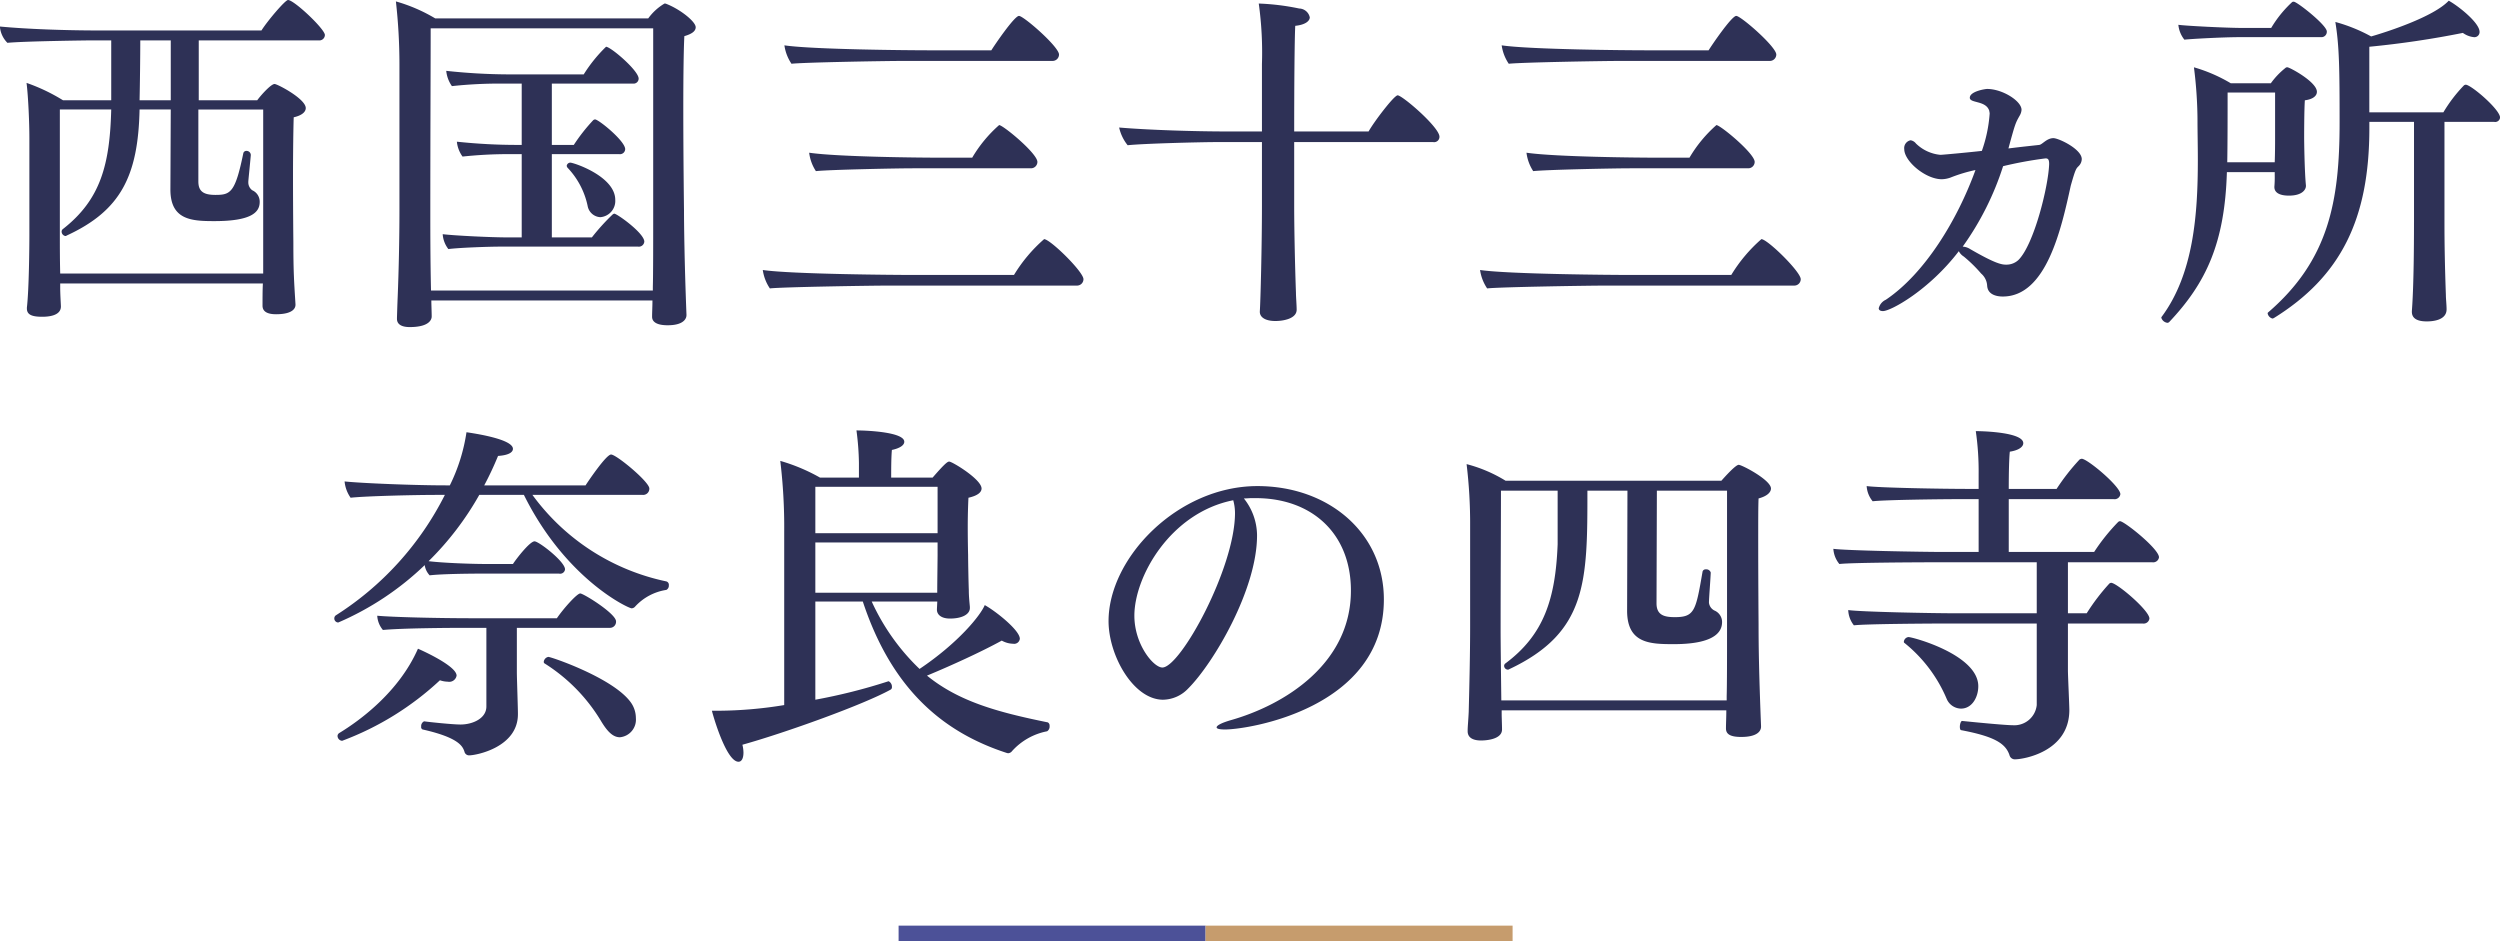 <svg id="block10-title.svg_png_block10-title.png" data-name="block10-title.svg,png/block10-title.png" xmlns="http://www.w3.org/2000/svg" width="317.594" height="119.59" viewBox="0 0 317.594 119.59">
  <defs>
    <style>
      .cls-1 {
        fill: #2e3156;
        fill-rule: evenodd;
      }

      .cls-2 {
        fill: #4c5198;
      }

      .cls-3 {
        fill: #c69c6d;
      }
    </style>
  </defs>
  <path id="西国三十三ヵ所_奈良の四寺" data-name="西国三十三ヵ所 奈良の四寺" class="cls-1" d="M363.382,3386.07c-0.18-2.92-.27-4.14-0.27-7.87,0,0-.045-4.23-0.045-8.42,0-3.11.045-6.21,0.09-7.47,1.035-.23,1.53-0.68,1.53-1.17,0-1.17-3.6-3.06-3.961-3.06-0.45,0-1.711,1.39-2.206,2.07h-7.427v-7.61h15.215a0.709,0.709,0,0,0,.81-0.68c0-.76-3.916-4.45-4.682-4.45-0.36,0-2.61,2.65-3.376,3.87H338.354c-4.232,0-9.183-.18-12.514-0.5v0.09a3.271,3.271,0,0,0,.945,1.98c2.386-.22,10.578-0.31,10.578-0.31h2.611v7.61h-6.122a23.411,23.411,0,0,0-4.636-2.21c0.225,1.76.36,5.18,0.36,6.93v12.52c0,1.26-.045,6.79-0.315,9.09v0.13c0,0.77.63,1.04,1.935,1.04,0.721,0,2.386-.09,2.386-1.31,0-.18-0.09-1.57-0.09-2.38v-0.54H359.24c-0.045.85-.045,1.93-0.045,2.83,0,0.72.586,1.08,1.711,1.08,2.431,0,2.476-.99,2.476-1.21v-0.05Zm-15.845-25.92h-3.962c0.045-1.94.09-5.81,0.09-7.61h3.872v7.61Zm11.748,22.01H333.492c-0.045-1.71-.045-3.87-0.045-4.14v-16.7h6.527c-0.18,6.93-1.305,11.43-6.167,15.21a0.412,0.412,0,0,0-.135.32,0.584,0.584,0,0,0,.45.54,0.2,0.2,0,0,0,.18-0.05c6.843-3.15,9.093-7.52,9.273-16.02h3.962l-0.045,10.17c0,3.87,2.7,4.01,5.581,4.01,4.637,0,5.762-1.08,5.762-2.43a1.588,1.588,0,0,0-.945-1.49,1.232,1.232,0,0,1-.5-1.04v-0.09c0.045-.54.225-2.29,0.315-3.33v-0.04a0.537,0.537,0,0,0-.54-0.5,0.394,0.394,0,0,0-.405.27c-1.036,5.04-1.621,5.32-3.557,5.32-1.575,0-2.16-.5-2.16-1.72v-9.13h8.237v20.84Zm53.768,5.26c-0.27-6.88-.315-11.88-0.315-13.27,0,0-.09-6.8-0.09-13.01,0-3.92.045-7.57,0.135-9.14,0.945-.27,1.44-0.63,1.44-1.13,0-.72-1.98-2.29-3.736-2.97a0.449,0.449,0,0,0-.225-0.04,6.881,6.881,0,0,0-2.071,1.89H381.138a20.8,20.8,0,0,0-5-2.16,71.59,71.59,0,0,1,.45,7.92v18.59c0,3.69-.09,7.7-0.225,11.07-0.045,1.04-.09,2.62-0.09,2.62v0.13c0,0.63.5,1.04,1.621,1.04,2.7,0,2.791-1.13,2.791-1.35,0-.5-0.045-1.54-0.045-2.03h28.089c0,0.81-.045,1.48-0.045,2.07,0,0.77.81,1.08,1.98,1.08,2.386,0,2.386-1.17,2.386-1.26v-0.05Zm-4.276-3.1H380.6c-0.09-3.65-.09-8.28-0.09-9.32,0-10.22.045-19.36,0.045-23.99h28.269v24.44c0,2.52,0,6.98-.045,8.42v0.45Zm-6.662-9.32a2.067,2.067,0,0,0,1.89-2.2c0-2.98-5.267-4.73-5.717-4.73a0.477,0.477,0,0,0-.45.4,0.492,0.492,0,0,0,.09.23,10.025,10.025,0,0,1,2.566,4.86A1.729,1.729,0,0,0,402.115,3375Zm4.771,3.74a0.7,0.7,0,0,0,.81-0.63c0-1.08-3.466-3.56-3.826-3.56a0.825,0.825,0,0,0-.18.09,26.954,26.954,0,0,0-2.656,2.93h-5.086v-10.58H404.5a0.661,0.661,0,0,0,.766-0.63c0-1.04-3.377-3.78-3.827-3.78a0.429,0.429,0,0,0-.225.09,22.534,22.534,0,0,0-2.476,3.15h-2.79v-7.79h10.308a0.642,0.642,0,0,0,.72-0.63c0-1.03-3.556-4.05-4.141-4.05a18.651,18.651,0,0,0-2.836,3.51h-9.633a75.448,75.448,0,0,1-7.833-.45,4.044,4.044,0,0,0,.721,1.94,55.613,55.613,0,0,1,6.211-.32h2.656v7.79h-0.585a72.67,72.67,0,0,1-7.652-.41,3.87,3.87,0,0,0,.72,1.89,54.8,54.8,0,0,1,6.032-.31h1.485v10.58h-1.755c-2.206,0-6.8-.23-8.283-0.41a3.449,3.449,0,0,0,.72,1.89c1.441-.18,5.132-0.31,6.662-0.31h17.421Zm52.638-23.59a0.818,0.818,0,0,0,.855-0.81c0-.99-4.5-4.91-5.086-4.91s-3.151,3.78-3.511,4.37h-8.148c-1.936,0-14.5-.09-18.141-0.63a5.547,5.547,0,0,0,.9,2.34c1.576-.18,12.019-0.36,14.18-0.36h18.951Zm-2.746,13.64a0.818,0.818,0,0,0,.855-0.81c0-1.08-4.366-4.68-4.861-4.68a16.977,16.977,0,0,0-3.421,4.14h-4.412c-1.935,0-12.649-.09-16.3-0.63a5.477,5.477,0,0,0,.855,2.34c1.576-.18,10.219-0.36,12.379-0.36h14.9Zm5.852,14.9a0.818,0.818,0,0,0,.855-0.81c0-.95-4.231-5.09-5-5.09a19.365,19.365,0,0,0-3.827,4.55H441.788c-1.935,0-15.4-.09-19.041-0.63a5.535,5.535,0,0,0,.9,2.34c1.575-.18,12.919-0.36,15.079-0.36h23.9Zm45.27-18.23a0.681,0.681,0,0,0,.81-0.68c0-1.21-4.726-5.26-5.312-5.26-0.45,0-3.015,3.37-3.691,4.59h-9.453c0-5.54.045-11.8,0.135-13.42,1.306-.13,1.846-0.63,1.846-1.08a1.415,1.415,0,0,0-1.351-1.12,30.187,30.187,0,0,0-5.131-.63,45.2,45.2,0,0,1,.405,7.69v8.56h-4.591c-3.827,0-9.814-.18-13.55-0.5a5.473,5.473,0,0,0,1.081,2.25c2.025-.22,9.453-0.4,11.253-0.4h5.807v8.15c0,4.95-.18,12.15-0.27,13.36v0.05c0,0.68.675,1.17,1.981,1.17,0.945,0,2.7-.27,2.7-1.44,0-.54-0.09-1.67-0.09-2.12-0.135-3.78-.225-8.41-0.225-11.02v-8.15H507.9Zm42.745-10.31a0.818,0.818,0,0,0,.855-0.81c0-.99-4.5-4.91-5.087-4.91s-3.151,3.78-3.511,4.37h-8.148c-1.935,0-14.494-.09-18.14-0.63a5.547,5.547,0,0,0,.9,2.34c1.575-.18,12.019-0.36,14.179-0.36h18.952Zm-2.746,13.64a0.818,0.818,0,0,0,.855-0.81c0-1.08-4.366-4.68-4.862-4.68a17,17,0,0,0-3.421,4.14H536.06c-1.936,0-12.649-.09-16.295-0.63a5.477,5.477,0,0,0,.855,2.34c1.575-.18,10.218-0.36,12.379-0.36h14.9Zm5.852,14.9a0.818,0.818,0,0,0,.855-0.81c0-.95-4.232-5.09-5-5.09a19.38,19.38,0,0,0-3.826,4.55H532.909c-1.936,0-15.395-.09-19.041-0.63a5.547,5.547,0,0,0,.9,2.34c1.576-.18,12.919-0.36,15.08-0.36h23.9Zm35.159-12.7c0.586-2.07.676-2.16,0.991-2.47a1.282,1.282,0,0,0,.405-0.9c0-1.26-2.926-2.66-3.6-2.66-0.856,0-1.4.81-1.8,0.86-1.17.13-2.521,0.27-3.916,0.45,0.855-3.15.9-3.24,1.44-4.19a1.635,1.635,0,0,0,.225-0.72c0-1.12-2.43-2.65-4.366-2.65-0.27,0-2.206.31-2.206,1.12,0,0.72,2.071.32,2.476,1.67,0,0.09.045,0.18,0.045,0.36a17.876,17.876,0,0,1-.99,4.72c-1.576.18-5,.5-5.267,0.5a5.126,5.126,0,0,1-3.106-1.44,1.082,1.082,0,0,0-.675-0.41,1.011,1.011,0,0,0-.81,1.13c0,1.53,2.7,3.82,4.771,3.82a3.456,3.456,0,0,0,1.125-.22,19.459,19.459,0,0,1,3.151-.95c-2.3,6.35-6.437,13.15-11.388,16.48a1.612,1.612,0,0,0-.9,1.08c0,0.22.18,0.36,0.54,0.36,0.99,0,5.852-2.66,9.633-7.61a1.741,1.741,0,0,0,.63.68,17.785,17.785,0,0,1,2.206,2.16,2.194,2.194,0,0,1,.765,1.57c0.09,1.17,1.3,1.35,1.981,1.35C585.8,3385.08,587.7,3376.53,588.91,3370.99Zm-13.729,7.75a36.636,36.636,0,0,0,5.132-10.22,49.366,49.366,0,0,1,5.4-.99c0.36,0,.45.22,0.45,0.72-0.09,2.83-1.935,10.26-3.916,12.2a2.228,2.228,0,0,1-1.575.58c-0.585,0-1.441-.18-4.547-1.98A1.964,1.964,0,0,0,575.181,3378.74Zm45.536-26.61a0.683,0.683,0,0,0,.72-0.72c0-.81-3.781-3.78-4.186-3.78a0.31,0.31,0,0,0-.225.05,14.667,14.667,0,0,0-2.656,3.28h-3.6c-2.116,0-7.337-.27-8.193-0.4a3.562,3.562,0,0,0,.766,1.89c0.72-.09,4.861-0.32,7.022-0.32h10.353Zm11.794,23.55c0,7.87-.225,10.62-0.27,11.25v0.09c0,0.68.45,1.22,1.89,1.22,0.631,0,2.521-.09,2.521-1.54,0-.54-0.09-1.35-0.09-1.8-0.135-3.78-.18-6.61-0.18-9.22v-12.79h6.3a0.626,0.626,0,0,0,.765-0.54c0-1.03-3.691-4.18-4.366-4.18a0.429,0.429,0,0,0-.225.09,18.52,18.52,0,0,0-2.611,3.42h-9.408v-8.33a118.64,118.64,0,0,0,11.884-1.76,2.9,2.9,0,0,0,1.4.54,0.65,0.65,0,0,0,.721-0.67c0-1.17-2.746-3.33-3.917-3.96-1.935,2.07-7.967,4-9.858,4.54a20.748,20.748,0,0,0-4.546-1.84c0.5,3.1.54,5.89,0.54,12.78,0,10.04-1.395,17.51-9.093,24.13a0.155,0.155,0,0,0-.045.13,0.826,0.826,0,0,0,.63.64c0.045,0,.09-0.05.135-0.05,8.508-5.27,12.154-12.56,12.154-24.13v-0.81h5.672v12.79Zm-17.736-4.51c0,0.72.676,1.09,1.846,1.09,1.755,0,2.161-.82,2.161-1.22v-0.09c-0.18-1.8-.225-5.63-0.225-6.12,0,0,0-3.47.09-4.68,1.08-.14,1.53-0.59,1.53-1.08,0-1.26-3.466-3.11-3.736-3.11a0.331,0.331,0,0,0-.27.09,9.628,9.628,0,0,0-1.846,1.94h-5.086a19.767,19.767,0,0,0-4.682-2.03,55.5,55.5,0,0,1,.45,6.48c0,1.67.045,3.42,0.045,5.27,0,6.93-.54,14.49-4.591,19.94a0.176,0.176,0,0,0-.045.14,0.932,0.932,0,0,0,.765.63,0.371,0.371,0,0,0,.225-0.09c4.727-5,7.067-10.09,7.337-19.05h6.077v0.36a14.087,14.087,0,0,1-.045,1.49v0.04Zm0.09-6.12c0,0.41,0,1.8-.045,2.97h-6.032c0.045-2.2.045-6.25,0.045-8.86h6.032v5.89ZM407.48,3410.28a0.788,0.788,0,0,0,.855-0.81c0-.85-4.186-4.32-4.861-4.32-0.63,0-3.016,3.56-3.241,3.92H387.359a40.38,40.38,0,0,0,1.755-3.74c1.4-.09,1.891-0.49,1.891-0.9,0-1.26-5.042-1.98-5.9-2.11a22.7,22.7,0,0,1-2.116,6.75h-0.54c-3.916,0-10.668-.27-12.829-0.5a4.276,4.276,0,0,0,.765,2.07c2.026-.22,8.328-0.36,10.939-0.36h1.035a38.756,38.756,0,0,1-13.864,15.31,0.468,0.468,0,0,0-.18.36,0.509,0.509,0,0,0,.5.54,36.862,36.862,0,0,0,10.983-7.29,2.381,2.381,0,0,0,.63,1.3c1.486-.18,5.042-0.22,6.618-0.22h9.813a0.626,0.626,0,0,0,.765-0.54c0-.99-3.331-3.56-3.871-3.56-0.586,0-2.251,2.12-2.746,2.88h-3.241c-1.981,0-5.627-.13-7.473-0.36a37.838,37.838,0,0,0,6.437-8.42H392.4c5.312,10.72,13.28,14.41,13.685,14.41a0.613,0.613,0,0,0,.45-0.23,6.756,6.756,0,0,1,3.961-2.11,0.61,0.61,0,0,0,.315-0.59,0.448,0.448,0,0,0-.315-0.49,28.2,28.2,0,0,1-17.015-10.99h14Zm-2.881,30.79a2.247,2.247,0,0,0,2.026-2.43,3.442,3.442,0,0,0-.765-2.16c-2.341-3.01-9.994-5.62-10.354-5.62a0.717,0.717,0,0,0-.585.63,0.235,0.235,0,0,0,.135.22,22.024,22.024,0,0,1,7.112,7.25C403.024,3440.4,403.744,3441.07,404.6,3441.07Zm-1.26-13.9a0.772,0.772,0,0,0,.765-0.82c0-.99-4.141-3.55-4.546-3.55s-2.071,1.84-2.971,3.15h-10.8c-4.231,0-10.173-.14-12.019-0.32a3.055,3.055,0,0,0,.721,1.81c2.385-.23,8.417-0.27,10.128-0.27h3.016v9.99c0,1.53-1.756,2.29-3.286,2.29-1.036,0-3.962-.31-4.592-0.4h-0.045a0.671,0.671,0,0,0-.36.67,0.325,0.325,0,0,0,.18.36c4.637,1.04,5.087,2.16,5.312,2.8a0.6,0.6,0,0,0,.585.49c0.945,0,6.212-1.04,6.212-5.22v-0.14c0-.67-0.135-4.5-0.135-5.17v-5.67h11.839Zm-21.607,6.66a3.229,3.229,0,0,0,.99.18,0.949,0.949,0,0,0,1.126-.77c0-1.3-4.907-3.42-4.907-3.42-2.431,5.54-7.472,9.18-9.993,10.71a0.466,0.466,0,0,0-.225.36,0.633,0.633,0,0,0,.585.63A37.314,37.314,0,0,0,381.732,3433.83Zm56.964,0.13a71.834,71.834,0,0,1-9.273,2.34v-12.47h6.032c3.691,11.17,10.218,16.61,18.275,19.23a1.126,1.126,0,0,0,.18.04,0.67,0.67,0,0,0,.5-0.27,8.036,8.036,0,0,1,4.456-2.52,0.712,0.712,0,0,0,.315-0.68,0.459,0.459,0,0,0-.225-0.45c-6.392-1.3-11.3-2.65-15.35-5.94,2.926-1.21,6.887-3.01,9.5-4.45a3.041,3.041,0,0,0,1.441.4,0.726,0.726,0,0,0,.855-0.63c0-1.08-3.061-3.51-4.456-4.28-0.541,1.31-3.332,4.78-8.283,8.11a27.764,27.764,0,0,1-6.077-8.56h8.328l-0.045.95v0.09c0,0.58.5,1.12,1.665,1.12,1.441,0,2.521-.49,2.521-1.35v-0.13c-0.045-.54-0.135-1.31-0.135-2.12-0.045-1.17-.09-3.78-0.09-4.45,0,0-.045-1.76-0.045-3.65,0-1.39.045-2.83,0.09-3.65,1.215-.27,1.665-0.72,1.665-1.17,0-1.17-3.736-3.42-4.1-3.42-0.18,0-.4.05-2.116,2.03h-5.266c0-.9,0-2.52.09-3.51,1.08-.23,1.575-0.63,1.575-1.04,0-1.21-4.591-1.44-6.077-1.44a34.629,34.629,0,0,1,.315,4.14v1.85h-4.951a23.143,23.143,0,0,0-5.042-2.12,70.358,70.358,0,0,1,.5,8.96v22.06a52.892,52.892,0,0,1-8.327.72h-0.856c0.09,0.45,1.8,6.48,3.377,6.48,0.405,0,.63-0.45.63-1.17a4.311,4.311,0,0,0-.135-0.99c5.491-1.53,15.485-5.13,18.861-7.02a0.36,0.36,0,0,0,.135-0.32,0.777,0.777,0,0,0-.405-0.72H438.7Zm6.257-18.81h-15.53v-5.9h15.53v5.9Zm0,2.74c0,0.5-.045,3.6-0.045,4.82H429.423v-6.39h15.53v1.57Zm38.909-7.16c0.36,0,.675-0.04.99-0.04h0.5c7.157,0,12.109,4.5,12.109,11.75,0,9.32-8.463,14.54-15.305,16.47-1.215.36-1.755,0.68-1.755,0.9q0,0.27,1.08.27c2.971,0,20.166-2.7,20.166-16.52,0-8.41-6.977-14.4-16.07-14.4-10.083,0-18.906,9.09-18.906,17.15,0,4.37,3.151,9.99,6.932,9.99a4.487,4.487,0,0,0,3.2-1.44c3.151-3.15,8.733-12.51,8.733-19.44A7.588,7.588,0,0,0,483.862,3410.73Zm-1.351.23a6.184,6.184,0,0,1,.225,1.62c0,6.98-6.932,19.63-9.228,19.63-1.125,0-3.556-2.93-3.556-6.58C469.952,3420.64,474.544,3412.54,482.511,3410.96Zm67.052,28.72c-0.27-6.84-.315-10.31-0.315-12.97,0,0-.045-5.89-0.045-10.62,0-2.38,0-4.45.045-5.36,1.035-.27,1.576-0.76,1.576-1.26,0-1.08-3.692-3.01-4.1-3.01s-1.845,1.62-2.2,2.02H517.108a18.106,18.106,0,0,0-4.952-2.11,62.829,62.829,0,0,1,.45,7.83v12.65c0,3.6-.09,7.43-0.18,10.98-0.045,1.04-.135,1.89-0.135,2.39v0.09c0,0.72.54,1.17,1.711,1.17,0.18,0,2.656,0,2.656-1.4,0-.49-0.045-1.57-0.045-1.98v-0.45h28.539c0,0.9-.045,1.71-0.045,2.3,0,0.72.54,1.08,1.935,1.08,2.521,0,2.521-1.13,2.521-1.31v-0.04Zm-4.366-3.29H516.568c-0.045-3.55-.09-7.65-0.09-8.64,0-6.08.045-14.81,0.045-18.01h7.2v6.8c-0.27,6.98-1.756,11.53-6.662,15.17a0.389,0.389,0,0,0-.135.27,0.492,0.492,0,0,0,.45.5,0.25,0.25,0,0,0,.18-0.05c9.948-4.68,9.948-11.16,9.948-22.69h5.087L532.548,3425c0,4.19,2.971,4.24,5.942,4.24,5.806,0,6.122-1.98,6.122-2.84a1.585,1.585,0,0,0-.991-1.44,1.273,1.273,0,0,1-.675-0.99c0-.54.18-2.75,0.225-3.78v-0.05a0.581,0.581,0,0,0-.63-0.4,0.394,0.394,0,0,0-.405.27c-0.855,4.95-.991,5.8-3.511,5.8-1.306,0-2.341-.22-2.341-1.75l0.045-14.32h8.913v18.28c0,2.52,0,6.39-.045,7.83v0.54Zm52.849-9.77a0.739,0.739,0,0,0,.855-0.63c0-1.03-4.141-4.54-4.861-4.54a0.429,0.429,0,0,0-.225.09,26.309,26.309,0,0,0-2.881,3.78h-2.386v-6.48h10.714a0.745,0.745,0,0,0,.855-0.63c0-1.08-4.412-4.59-4.952-4.59a0.429,0.429,0,0,0-.225.09,24.962,24.962,0,0,0-3.061,3.82H581.031v-6.71h13.324a0.739,0.739,0,0,0,.855-0.63c0-.99-4.186-4.5-4.906-4.5a0.718,0.718,0,0,0-.27.09,27.275,27.275,0,0,0-2.926,3.74h-6.077c0-2.07.045-3.92,0.135-4.73,1.17-.18,1.71-0.63,1.71-1.08,0-1.35-4.861-1.53-6.032-1.53a35.787,35.787,0,0,1,.361,5.49v1.85h-1.351c-3.151,0-11.344-.14-12.874-0.36a3.327,3.327,0,0,0,.765,1.93c1.486-.18,8.733-0.27,10.939-0.27h2.521v6.71h-4.232c-3.151,0-12.694-.18-14.224-0.4a3.327,3.327,0,0,0,.765,1.93c1.485-.18,10.083-0.22,12.289-0.22h12.784v6.48H574.369c-3.2,0-12.2-.18-13.73-0.41a3.31,3.31,0,0,0,.72,1.94c1.486-.18,9.634-0.23,11.839-0.23h11.389v10.36a2.865,2.865,0,0,1-3.061,2.56c-0.135,0-1.035,0-6.392-.54-0.18-.04-0.315.41-0.315,0.72,0,0.23.045,0.45,0.18,0.45,4.276,0.81,5.627,1.71,6.122,3.16a0.7,0.7,0,0,0,.765.54c0.9,0,6.842-.9,6.842-6.26,0-.63-0.18-4.37-0.18-5.04v-5.95h9.5Zm-23.092,10.81c1.44,0,2.206-1.49,2.206-2.84,0-4-8.328-6.25-8.868-6.25a0.665,0.665,0,0,0-.586.58,0.172,0.172,0,0,0,.091.18,18.169,18.169,0,0,1,5.356,7.11A2.014,2.014,0,0,0,574.954,3437.43Z" transform="translate(-325.844 -3347.41)"/>
  <g id="グループ_32" data-name="グループ 32">
    <rect id="長方形_31" data-name="長方形 31" class="cls-2" x="114.156" y="117.59" width="39" height="2"/>
    <rect id="長方形_31-2" data-name="長方形 31" class="cls-3" x="153.156" y="117.59" width="39" height="2"/>
  </g>
</svg>
